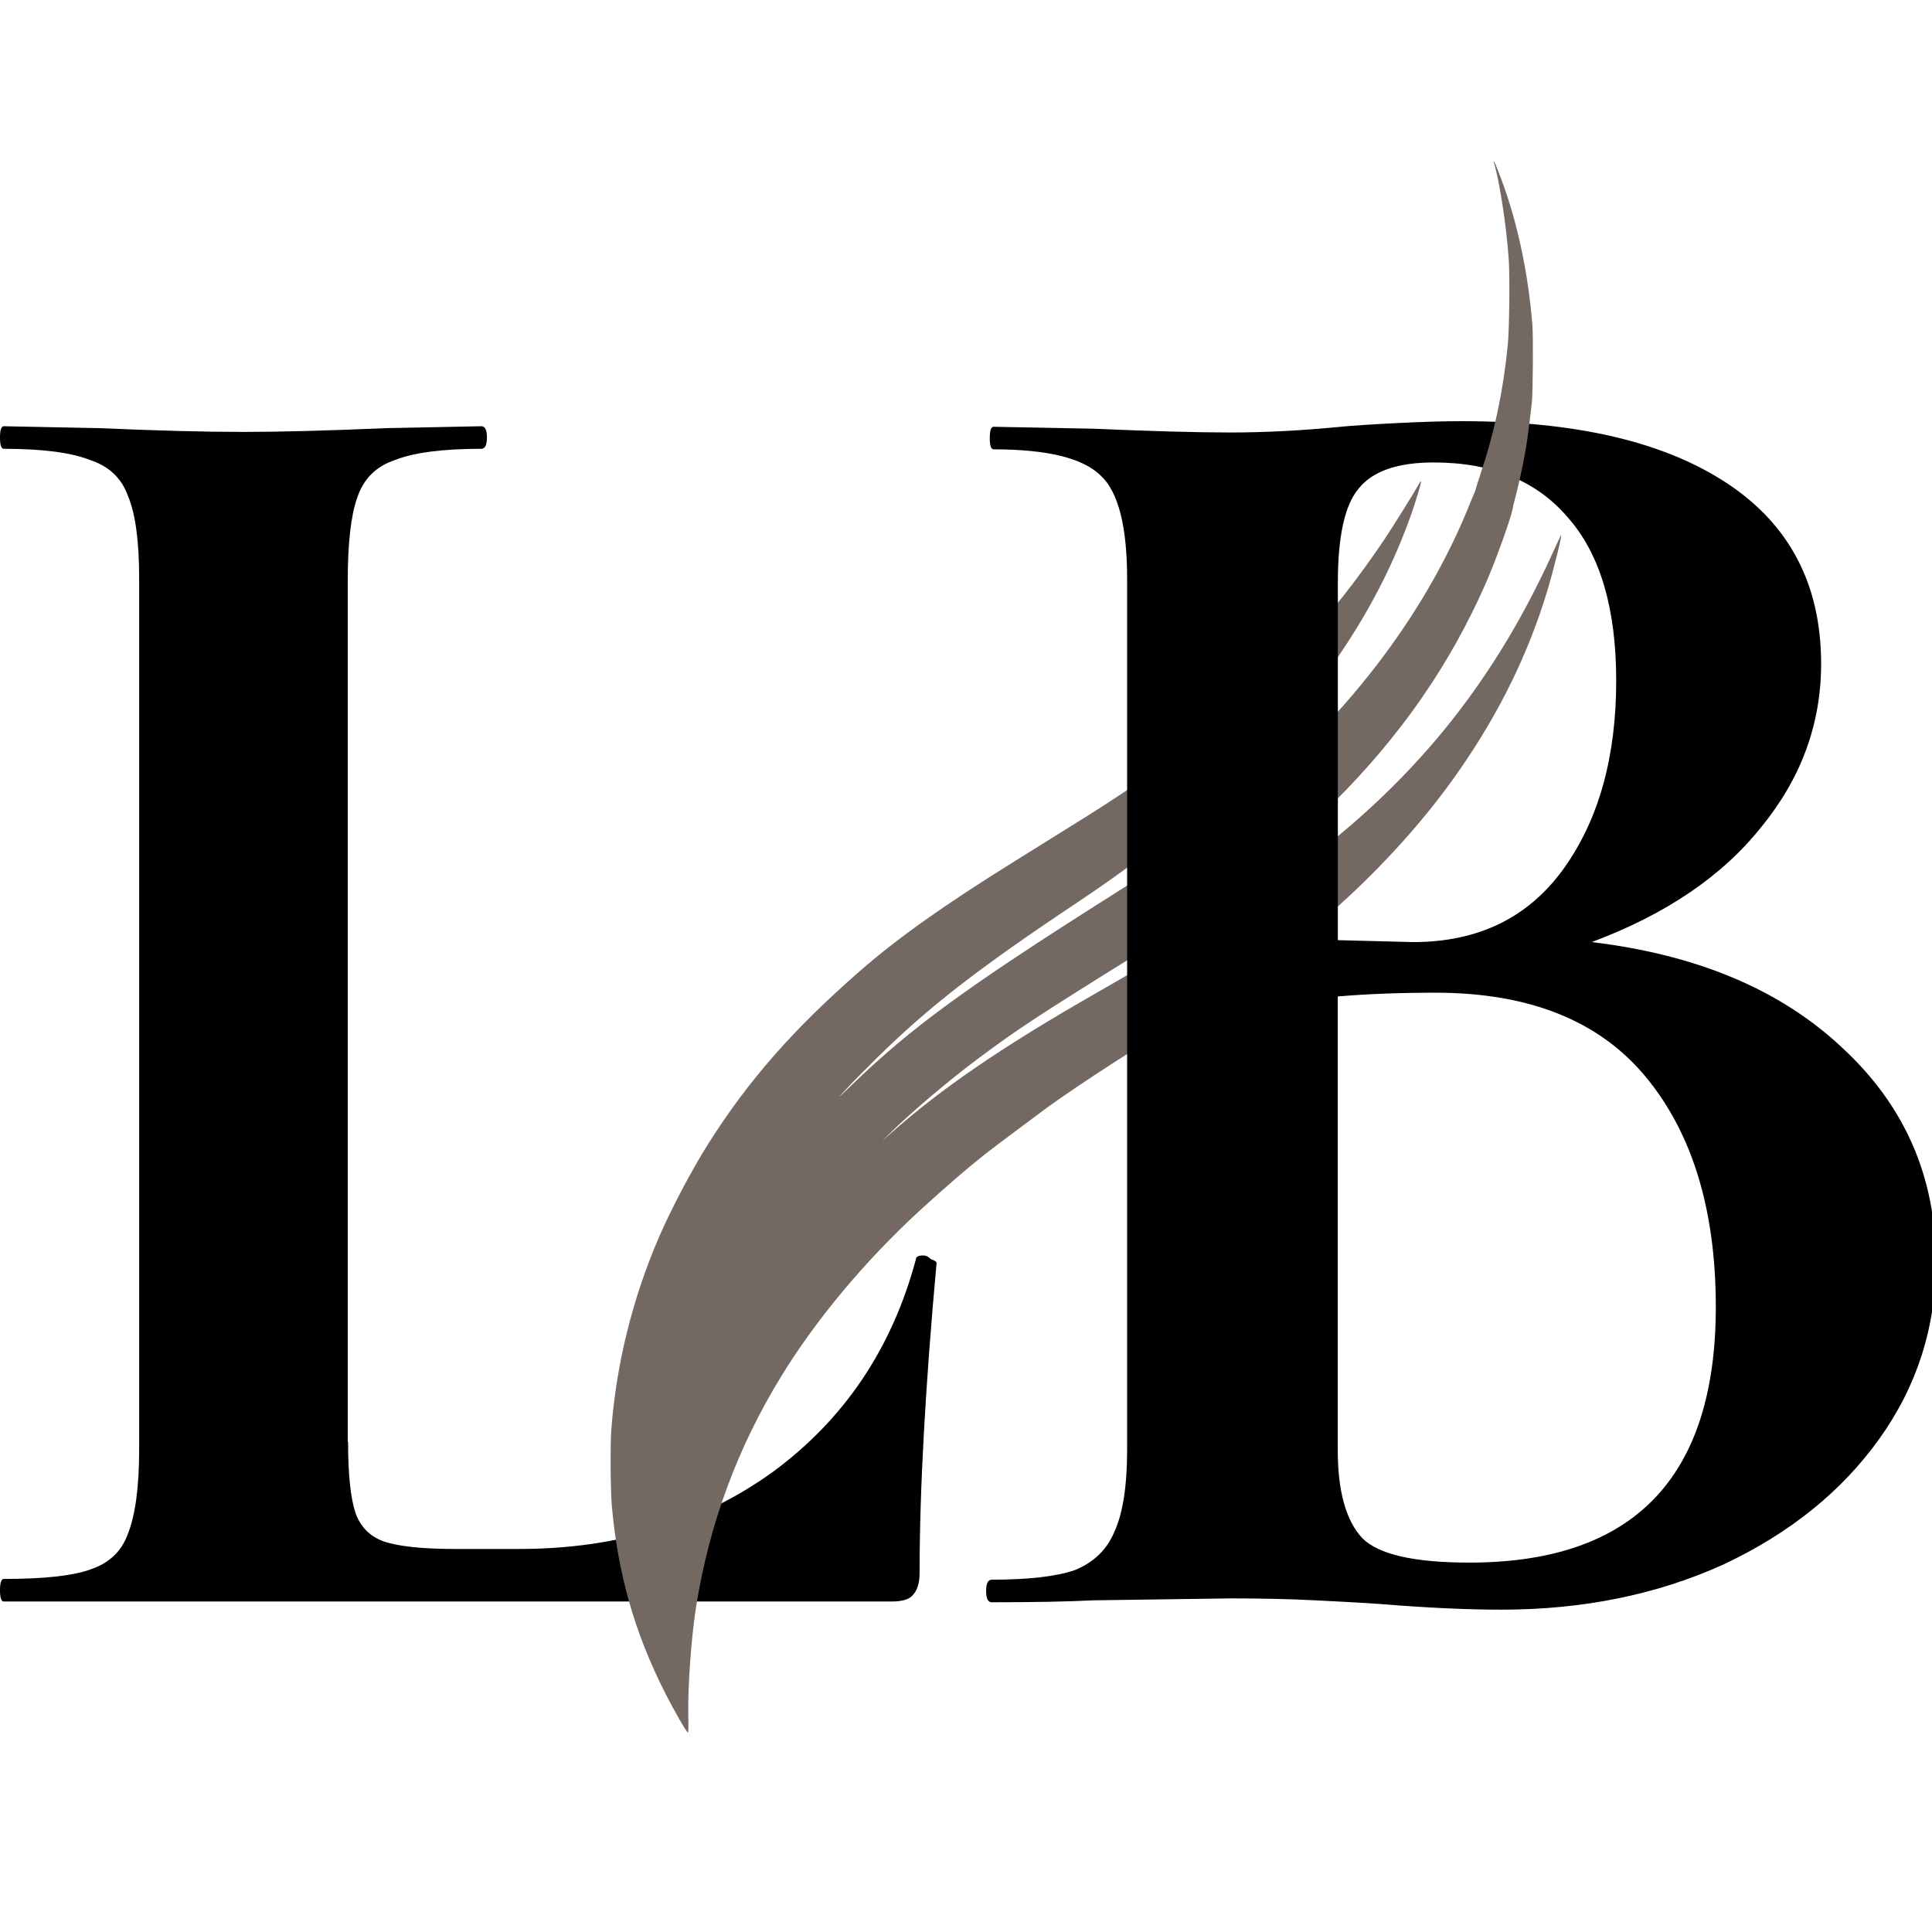 <?xml version="1.0" encoding="UTF-8"?> <svg xmlns="http://www.w3.org/2000/svg" width="72" height="71" viewBox="0 0 72 71" fill="none"><g clip-path="url(#clip0_1894_22)"><path d="M12.972 53.731C12.972 54.944 13.064 55.833 13.252 56.394C13.441 56.907 13.789 57.259 14.302 57.443C14.862 57.632 15.751 57.724 16.965 57.724H19.348C22.992 57.724 26.148 56.767 28.807 54.848C31.471 52.886 33.245 50.246 34.134 46.926C34.134 46.834 34.226 46.786 34.414 46.786C34.506 46.786 34.602 46.834 34.695 46.926C34.835 46.974 34.903 47.019 34.903 47.067C34.482 51.692 34.27 55.549 34.27 58.633C34.27 59.005 34.178 59.286 33.99 59.474C33.85 59.614 33.593 59.682 33.221 59.682H0.14C0.048 59.682 0 59.542 0 59.262C0 58.981 0.048 58.841 0.14 58.841C1.634 58.841 2.711 58.725 3.364 58.489C4.065 58.256 4.534 57.812 4.766 57.159C5.046 56.458 5.186 55.405 5.186 54.003V21.559C5.186 20.157 5.046 19.128 4.766 18.476C4.534 17.823 4.065 17.378 3.364 17.146C2.663 16.866 1.59 16.725 0.14 16.725C0.048 16.725 0 16.585 0 16.305C0 16.024 0.048 15.884 0.14 15.884L3.713 15.956C5.863 16.049 7.637 16.096 9.039 16.096C10.441 16.096 12.215 16.049 14.366 15.956L17.938 15.884C18.078 15.884 18.146 16.024 18.146 16.305C18.146 16.585 18.074 16.725 17.938 16.725C16.488 16.725 15.415 16.866 14.714 17.146C14.013 17.378 13.545 17.847 13.312 18.548C13.08 19.2 12.96 20.23 12.96 21.631V53.731H12.972Z" fill="black"></path><path fill-rule="evenodd" clip-rule="evenodd" d="M52.869 18.055C52.685 18.387 51.908 19.629 51.579 20.122C49.012 23.934 46.141 26.71 41.775 29.597C40.962 30.138 40.426 30.47 37.831 32.084C35.231 33.698 33.441 34.964 32.039 36.193C29.56 38.36 27.906 40.242 26.404 42.609C25.8 43.562 24.991 45.092 24.554 46.113C23.565 48.412 22.964 50.847 22.78 53.298C22.74 53.835 22.752 55.553 22.8 56.102C23.02 58.629 23.645 60.831 24.766 63.046C25.123 63.755 25.591 64.568 25.64 64.568C25.655 64.568 25.66 64.276 25.651 63.919C25.628 62.842 25.764 60.996 25.944 59.858C26.445 56.758 27.482 53.955 29.12 51.28C30.405 49.185 32.212 47.019 34.23 45.156C35.163 44.295 36.108 43.482 36.837 42.913C37.033 42.757 38.892 41.372 39.072 41.239C40.418 40.278 42.516 38.925 44.21 37.927C48.267 35.54 51.92 32.236 54.339 28.772C55.865 26.589 56.95 24.379 57.667 22.004C57.903 21.223 58.236 19.873 58.175 19.941C58.167 19.949 58.011 20.282 57.831 20.678C55.464 25.849 52.256 29.645 47.462 32.977C45.904 34.059 44.547 34.884 40.638 37.13C37.306 39.045 35.071 40.575 33.253 42.185L32.872 42.521L33.253 42.149C34.038 41.384 35.355 40.27 36.437 39.461C37.927 38.348 38.595 37.907 42.48 35.492C45.736 33.47 47.454 32.14 49.709 29.901C52.196 27.427 54.046 24.759 55.38 21.715C55.745 20.882 56.305 19.325 56.369 18.964L56.393 18.832L55.736 18.495C55.372 18.311 55.064 18.159 55.048 18.163C55.032 18.163 54.935 18.379 54.831 18.64C53.141 22.921 50.09 26.89 45.864 30.286C44.559 31.335 43.726 31.912 41.311 33.442C35.988 36.81 33.946 38.304 31.751 40.426C31.19 40.971 31.174 40.979 31.519 40.607C31.719 40.386 32.244 39.854 32.68 39.425C34.614 37.519 36.457 36.093 40.101 33.662C42.596 32 44.511 30.466 46.309 28.692C49.389 25.652 51.539 22.34 52.709 18.824C52.981 17.967 53.021 17.775 52.869 18.055Z" fill="#746862"></path><path d="M59.318 35.108C63.243 35.577 66.35 36.882 68.641 39.033C70.976 41.183 72.145 43.847 72.145 47.023C72.145 49.453 71.445 51.648 70.043 53.611C68.641 55.573 66.703 57.139 64.224 58.304C61.749 59.426 58.989 59.986 55.954 59.986C54.644 59.986 53.15 59.914 51.468 59.778C50.815 59.73 49.994 59.686 49.017 59.638C48.084 59.59 47.031 59.566 45.861 59.566L40.743 59.638C39.81 59.686 38.548 59.71 36.958 59.71C36.818 59.71 36.75 59.57 36.75 59.29C36.75 59.009 36.822 58.869 36.958 58.869C38.312 58.869 39.341 58.753 40.042 58.517C40.743 58.236 41.236 57.768 41.516 57.115C41.844 56.414 42.005 55.385 42.005 54.031V21.579C42.005 19.617 41.676 18.331 41.023 17.727C40.37 17.074 39.037 16.745 37.026 16.745C36.934 16.745 36.886 16.605 36.886 16.325C36.886 16.044 36.934 15.904 37.026 15.904L40.743 15.976C42.894 16.069 44.596 16.117 45.861 16.117C47.171 16.117 48.525 16.044 49.926 15.908C50.395 15.86 51.096 15.816 52.029 15.768C52.962 15.72 53.783 15.696 54.48 15.696C58.733 15.696 62.025 16.465 64.364 18.011C66.699 19.553 67.868 21.796 67.868 24.739C67.868 26.982 67.119 29.016 65.626 30.835C64.176 32.653 62.073 34.079 59.318 35.108ZM53.431 17.234C52.077 17.234 51.14 17.562 50.627 18.215C50.114 18.824 49.858 19.989 49.858 21.72V35.036L52.662 35.108C55.093 35.108 56.959 34.195 58.269 32.377C59.578 30.554 60.231 28.219 60.231 25.368C60.231 22.705 59.646 20.694 58.477 19.34C57.307 17.935 55.625 17.234 53.431 17.234ZM54.764 58.232C60.884 58.232 63.943 55.056 63.943 48.701C63.943 45.104 63.078 42.253 61.348 40.15C59.618 38.047 57.003 36.994 53.499 36.994C52.145 36.994 50.927 37.042 49.854 37.134V54.027C49.854 55.569 50.158 56.666 50.767 57.319C51.376 57.932 52.706 58.232 54.764 58.232Z" fill="black"></path><path fill-rule="evenodd" clip-rule="evenodd" d="M55.681 6.073C55.897 6.83 56.138 8.415 56.226 9.657C56.27 10.294 56.25 12.26 56.19 12.861C56.017 14.591 55.693 16.125 55.145 17.755C55.056 18.015 54.988 18.244 54.988 18.264C54.988 18.316 56.318 18.988 56.354 18.956C56.386 18.92 56.642 17.879 56.746 17.351C56.899 16.573 56.935 16.329 57.087 15.004C57.127 14.647 57.143 12.533 57.107 12.104C56.939 10.025 56.498 8.043 55.825 6.357C55.705 6.041 55.633 5.904 55.681 6.073Z" fill="#746862"></path></g><defs><clipPath id="clip0_1894_22"><rect width="72" height="71" fill="white"></rect></clipPath></defs></svg> 